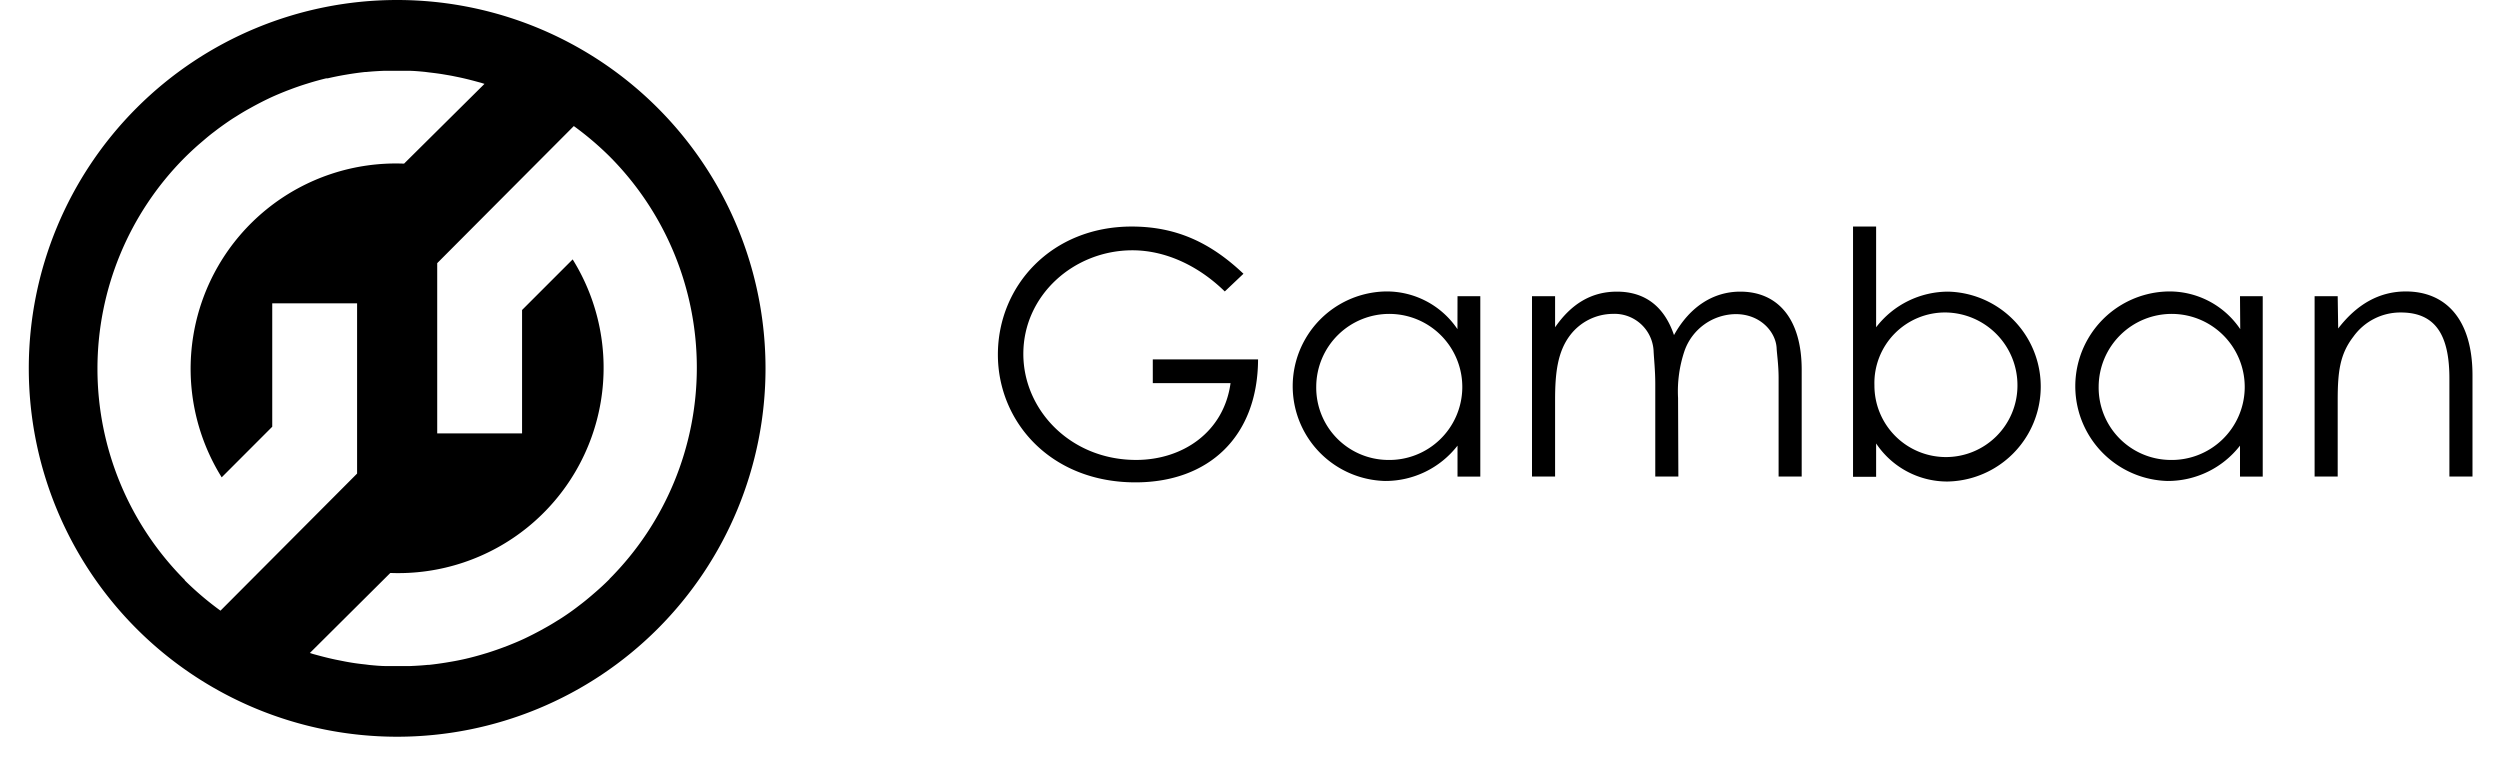 <?xml version="1.0" encoding="utf-8"?>
<svg data-logo="gamban" focusable="false" height="1em" role="img" viewBox="0 0 403 125" width="3.3em" xmlns="http://www.w3.org/2000/svg"><title>Gamban</title><path class="fill-red" d="M95.82 95.55l-.06.06c-.72.72-1.46 1.4-2.22 2.06l-.73.63c-.59.5-1.19 1-1.79 1.45l-.68.52c-.79.6-1.6 1.16-2.43 1.7l-.66.41c-.65.41-1.31.81-2 1.19l-.81.45c-.8.43-1.61.85-2.43 1.24l-.23.11c-.91.43-1.84.81-2.77 1.18l-.69.26c-.77.29-1.55.56-2.33.81-.19.06-.38.13-.58.18q-1.46.45-2.94.81a2.27 2.27 0 0 0-.25.06c-.9.21-1.8.39-2.71.54l-.65.11c-.93.15-1.86.28-2.79.38h-.19c-1 .1-2 .16-3 .2H59.06c-1 0-1.91-.09-2.86-.18l-.7-.09a36.87 36.87 0 0 1-3.36-.49l-1.56-.31c-.9-.19-1.79-.41-2.68-.65l-1-.27-.52-.17 13.27-13.2A33.88 33.88 0 0 0 89.74 42.8l-8.35 8.35v20.36h-14V43.42L89.93 20.8a50.57 50.57 0 0 1 5.89 5 49.38 49.38 0 0 1 0 69.72m-70.08.18a49.36 49.36 0 0 1 0-69.71l.07-.07c.72-.71 1.46-1.4 2.21-2.06l.74-.63c.58-.5 1.18-1 1.78-1.45l.68-.52c.8-.59 1.61-1.16 2.43-1.7l.66-.41c.65-.41 1.31-.81 2-1.19l.81-.45c.8-.43 1.61-.85 2.43-1.24l.23-.11c.92-.43 1.84-.81 2.77-1.18l.69-.26a49.4 49.4 0 0 1 2.33-.81l.58-.18q1.45-.45 2.94-.81h.25a50 50 0 0 1 2.71-.55l.65-.11c.93-.15 1.86-.28 2.79-.38h.19c1-.1 2-.16 3-.2H62.5c1 0 1.91.09 2.86.18l.7.09c.71.08 1.41.17 2.12.28l1.24.21c.52.09 1 .2 1.56.31.9.19 1.79.41 2.68.65l1 .27.53.17L61.92 27a33.87 33.87 0 0 0-30.09 51.76l8.34-8.35V50.05h14v28.09l-22.54 22.62a50.57 50.57 0 0 1-5.89-5M60.78 0a60.78 60.78 0 1 0 60.78 60.78A60.78 60.78 0 0 0 60.78 0"></path><path class="fill-current" d="M202.83 59.3c-.05 12.78-8.18 20.29-20.23 20.29-14 0-22.7-10-22.7-21.08 0-11.37 8.86-21.13 22.08-21.13 7.4 0 13.06 2.69 18.44 7.79l-3.08 2.92c-4.54-4.43-10-6.79-15.24-6.79-9.65 0-18 7.4-18 17.1 0 9.25 7.79 17.49 18.61 17.49 7.63 0 14.46-4.54 15.58-12.67h-12.83V59.3zM212.43 63.78a11.93 11.93 0 0 0 11.71 12.11 12.05 12.05 0 1 0-11.71-12.11m23.31-14.91h3.76v29.77h-3.76v-5.11a15.06 15.06 0 0 1-12 5.83 15.64 15.64 0 0 1 .11-31.27 14.07 14.07 0 0 1 11.88 6.22zM272.18 78.63h-3.81V63.39c0-2.3-.22-4.2-.28-5.55a6.45 6.45 0 0 0-6.73-6.05 8.93 8.93 0 0 0-7 3.47c-2.12 2.75-2.52 6.28-2.52 10.76v12.61h-3.81V48.87h3.81V54c2.64-3.81 5.94-5.88 10.2-5.88 4.54 0 7.79 2.35 9.42 7.17 2.64-4.76 6.56-7.17 10.93-7.17 6.16 0 10.14 4.43 10.14 12.89v17.62h-3.81V62.38c0-2.19-.28-3.92-.33-5-.17-2.64-2.69-5.55-6.73-5.55a9.06 9.06 0 0 0-8.46 6.05 20.84 20.84 0 0 0-1.07 7.79zM328.13 63.67a12 12 0 0 0-11.77-12.11 11.65 11.65 0 0 0-11.83 12 11.8 11.8 0 1 0 23.6.11m-23.32 15H301V37.38h3.81V54a15 15 0 0 1 11.94-5.88 15.67 15.67 0 0 1-.11 31.33 14.11 14.11 0 0 1-11.83-6.28zM341.53 63.78a11.93 11.93 0 0 0 11.71 12.11 12.05 12.05 0 1 0-11.71-12.11m23.32-14.91h3.75v29.77h-3.75v-5.11a15.08 15.08 0 0 1-12 5.83 15.64 15.64 0 0 1 .15-31.27 14.08 14.08 0 0 1 11.89 6.22zM381.05 54.2c3.08-4 6.78-6.11 11.16-6.11 6.5 0 11 4.48 11 13.84v16.7h-3.81V62.44c0-7-2.19-10.88-8-10.88a9.54 9.54 0 0 0-7.85 4c-2.24 2.91-2.58 5.83-2.58 10.54v12.53h-3.81V48.87h3.81z"></path></svg>